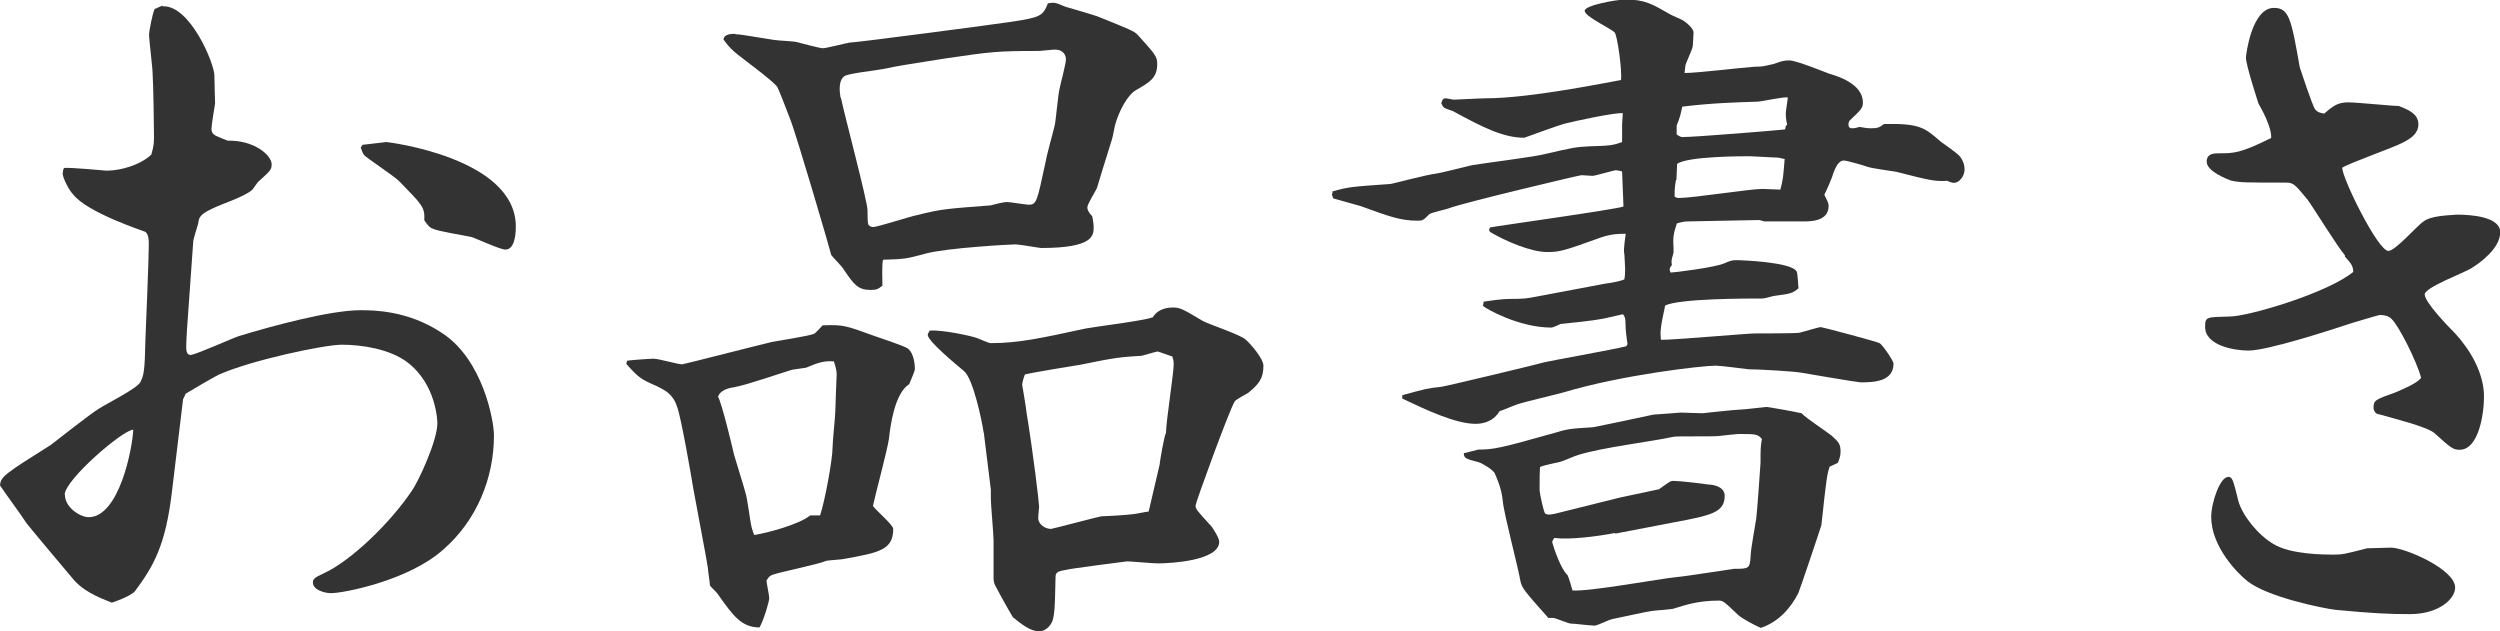 <?xml version="1.0" encoding="UTF-8"?>
<svg id="_レイヤー_2" data-name="レイヤー 2" xmlns="http://www.w3.org/2000/svg" width="110.89" height="28" viewBox="0 0 110.89 28">
  <defs>
    <style>
      .cls-1 {
        fill: #333;
        stroke-width: 0px;
      }
    </style>
  </defs>
  <g id="PC">
    <g id="_さば" data-name="さば">
      <g id="_お品書き" data-name="お品書き">
        <g>
          <path class="cls-1" d="m7.22.28c1.21-.06,2.29,2.54,2.29,3.07,0,.19.03,1.21.03,1.24-.03.19-.16.96-.16,1.12,0,.19.09.25.19.31.06.03.43.19.53.22,1.18-.03,1.95.65,1.95,1.05,0,.25-.09.31-.56.74-.06.03-.25.34-.31.4-.43.34-1.3.59-1.8.84-.53.25-.56.4-.59.65-.03.12-.22.68-.22.81l-.22,3.1c-.03.34-.09,1.27-.09,1.55s.06.34.19.37c.34-.06,1.83-.74,2.14-.84,1.4-.43,4.03-1.15,5.4-1.15.56,0,2.11,0,3.63,1.02,1.8,1.18,2.29,3.88,2.29,4.53,0,1.92-.78,3.78-2.23,5.05-1.55,1.4-4.46,1.95-4.99,1.95-.31,0-.81-.15-.81-.47,0-.15.06-.22.46-.4,1.24-.56,3.01-2.29,3.94-3.69.28-.4,1.12-2.2,1.12-2.98,0-.06-.03-1.71-1.33-2.7-.78-.59-2.02-.78-2.91-.78-.77,0-4,.68-5.46,1.33-.25.12-1.24.71-1.46.84l-.12.25-.5,4.15c-.28,2.33-.81,3.26-1.64,4.37-.19.22-.99.5-1.02.5-.19-.09-1.12-.37-1.67-.99-.34-.4-2.14-2.54-2.14-2.57-.15-.25-.93-1.3-1.15-1.64.03-.4.25-.53,2.26-1.8.09-.06,1.77-1.4,2.14-1.61.28-.19,1.71-.9,1.83-1.18.15-.31.19-.46.22-1.89.03-.68.15-3.63.15-4.22,0-.12,0-.5-.19-.56-.06-.03-2.54-.84-3.16-1.64-.19-.19-.47-.74-.47-.93,0-.06.03-.22.06-.25.28-.03,1.86.12,1.89.12.62,0,1.49-.25,1.98-.71.12-.4.12-.56.12-.81,0-.43-.03-2.36-.06-2.76,0-.28-.16-1.52-.16-1.77,0-.12.16-.96.25-1.12l.34-.15ZM2.88,21.95c0,.56.68.99,1.05.99,1.36,0,1.95-3.07,1.98-3.88-.46,0-3.04,2.23-3.04,2.88Zm13.21-15.53c.09,0,.99-.12,1.05-.12.03,0,5.74.68,5.74,3.75,0,.15,0,1.02-.46,1.02-.25,0-1.3-.5-1.52-.56-.25-.06-1.49-.25-1.71-.37-.09-.03-.19-.09-.37-.37.03-.59-.09-.68-1.12-1.74-.22-.22-1.43-1.02-1.55-1.15-.06-.09-.09-.15-.15-.34l.09-.12Z"/>
          <path class="cls-1" d="m27.81,16c.19-.03,1.02-.09,1.18-.09.22,0,1.08.25,1.27.25.06,0,3.57-.9,3.97-.99.31-.06,1.74-.28,1.89-.37.06-.03.31-.31.37-.37.93-.03.99,0,2.29.47.25.09,1.3.43,1.49.56.31.25.31.84.31.93,0,.06-.19.5-.25.65-.65.4-.84,1.86-.9,2.42-.06.46-.62,2.54-.71,2.98.12.19.9.84.9,1.02,0,.93-.62,1.05-2.17,1.33-.09.03-.74.06-.81.09-.37.16-2.08.5-2.39.62-.06.03-.15.06-.25.25,0,.12.12.65.12.78,0,.16-.25.99-.43,1.3-.81,0-1.18-.53-1.86-1.49-.03-.06-.31-.31-.34-.37,0-.12-.09-.65-.09-.77l-.09-.53-.56-3.01c-.09-.56-.53-3.1-.71-3.6-.19-.59-.53-.74-.9-.93-.71-.31-.81-.37-1.36-.99l.03-.12Zm8.56,6.88c.22-.65.56-2.51.56-3.04,0-.25.12-1.4.12-1.58,0-.25.06-1.52.06-1.64,0-.09,0-.22-.12-.59-.4-.03-.65.03-1.24.28l-.62.09c-.4.12-2.02.68-2.54.77-.22.03-.65.12-.74.43.16.25.65,2.29.71,2.57.03.12.47,1.52.5,1.67.09.22.22,1.36.28,1.55.03.12.09.31.12.34.56-.09,1.98-.46,2.48-.87h.43Zm-3.75-21.36c.19,0,.34.03,1.71.25.16.03.87.06.99.09.22.06,1.05.28,1.18.28.15,0,.99-.22,1.18-.25.31,0,6.88-.87,7.22-.93,1.24-.19,1.36-.25,1.58-.81.31-.06.34-.03.78.15.12.03,1.27.37,1.43.43,1.46.59,1.61.65,1.77.81.78.87.87.96.87,1.3,0,.62-.34.81-.93,1.15-.4.22-.77.96-.93,1.52-.03.09-.12.62-.16.71-.46,1.46-.5,1.61-.65,2.11-.06.15-.43.71-.43.87,0,.09.03.19.22.4.03.16.06.34.06.47,0,.37,0,.93-2.33.93-.06,0-.96-.16-1.15-.16-.25,0-3.04.16-3.94.4-.93.25-.96.25-1.92.28-.06.15-.03.96-.03,1.15-.19.15-.25.19-.53.19-.56,0-.74-.25-1.18-.9-.06-.12-.5-.56-.56-.65,0-.06-1.55-5.36-1.83-6.05-.09-.22-.46-1.21-.56-1.4-.22-.31-1.61-1.3-1.89-1.55-.22-.19-.34-.34-.5-.56.03-.25.37-.25.53-.25Zm4.68,2.82c.16.77,1.18,4.59,1.18,4.99,0,.12,0,.53.03.62.03.06.12.12.22.12.19,0,1.64-.47,1.95-.53,1.12-.28,1.33-.28,3.26-.43.09-.03.59-.15.71-.15.15,0,.84.12.99.12.34,0,.37-.19.71-1.77.09-.5.31-1.24.43-1.74.06-.25.15-1.4.22-1.64.03-.19.28-1.08.28-1.3,0-.12-.06-.43-.5-.43-.12,0-.59.06-.68.06-1.86,0-2.11.03-4.22.34-1.77.28-1.98.31-2.7.46-.28.06-1.52.19-1.71.31-.31.19-.22.77-.19.93v.03Zm6.33,14.85c-.06-.46-.46-2.39-.87-2.73-.37-.31-1.61-1.33-1.61-1.61,0-.03.03-.09.09-.19.62-.03,1.89.25,2.11.34.09.03.5.22.59.22,1.24,0,2.23-.22,4.22-.65.47-.09,2.57-.34,2.98-.5.19-.34.59-.43.87-.43.31,0,.4.03,1.33.59.28.16,1.71.62,1.92.84.22.19.78.84.78,1.15,0,.56-.19.81-.68,1.21-.09.06-.53.28-.59.37-.25.4-1.74,4.5-1.74,4.62,0,.16.06.22.65.87.06.03.4.56.4.74,0,.84-2.14.96-2.73.96-.22,0-1.18-.09-1.36-.09-.03,0-2.64.34-2.67.37-.34.06-.5.09-.5.31-.03,1.77-.06,1.95-.31,2.23-.12.12-.25.19-.43.19-.37,0-.77-.31-1.15-.62-.12-.19-.62-1.08-.71-1.27-.12-.19-.15-.31-.15-.46v-1.67c0-.31-.12-1.58-.12-1.86v-.4l-.31-2.51Zm7.81,1.36c.03-.19.19-1.18.28-1.36,0-.5.34-2.6.34-3.04,0-.06,0-.15-.06-.34-.12-.03-.62-.22-.65-.22-.06,0-.68.19-.71.19-.9.06-1.09.06-2.73.4-.37.06-2.11.34-2.45.43-.06.15-.12.37-.12.46,0,.03.19,1.08.19,1.21.31,1.89.56,4.03.56,4.19,0,.09-.06.53-.03.59.06.25.34.4.56.4.06,0,2.05-.53,2.23-.56.19,0,1.18-.06,1.36-.09.12,0,.65-.12.74-.12l.5-2.14Z"/>
          <path class="cls-1" d="m59.08,8.5c.74-.22.93-.22,2.6-.34.06,0,1.67-.43,2.02-.46.09,0,1.33-.31,1.58-.37.5-.09,2.79-.37,3.26-.5,1.21-.28,1.36-.31,1.95-.34.9-.03,1.02-.03,1.46-.19v-.78l.03-.5c-.37-.03-2.08.34-2.6.47-.31.09-1.24.43-1.77.62-.93,0-1.86-.47-3.16-1.18-.06-.03-.37-.12-.4-.16-.06-.06-.09-.12-.12-.19.03-.06.03-.22.19-.22.06,0,.31.06.37.06.12,0,1.18-.06,1.43-.06,1.95,0,5.4-.71,5.98-.81.06-.4-.16-1.98-.28-2.11-.19-.19-1.33-.71-1.33-.96s1.43-.5,1.8-.5c.87,0,1.18.19,1.98.65.09.06.5.22.59.28.28.19.46.4.46.53,0,.06-.03.5-.03.56,0,.19-.34.81-.34.96,0,.09-.03.22-.03.28.5,0,2.64-.25,3.1-.28.4,0,.43-.03.84-.12.37-.12.43-.16.71-.16.31,0,1.52.5,1.77.59.31.09,1.49.43,1.49,1.27,0,.25-.06.31-.59.81-.06.09-.06.19-.03.28.06.06.09.06.19.06.06,0,.19-.03.28-.06.22.03.31.06.5.06.31,0,.37-.03.59-.19,1.58-.03,1.8.16,2.51.78.12.09.77.53.87.68.09.12.19.31.19.56,0,.31-.25.59-.46.59-.12,0-.25-.06-.31-.09-.53.03-.71,0-2.26-.4-.16-.03-1.08-.15-1.27-.22-.16-.06-.93-.28-1.05-.28-.16,0-.31.12-.47.56-.06.22-.25.65-.4.96.12.25.19.34.19.5,0,.68-.81.68-1.08.68h-1.77l-.22-.06-3.13.06c-.22,0-.31.03-.53.09-.09.28-.16.46-.16.81,0,.06.03.47,0,.53-.09.31-.09.34-.06.5-.12.16-.12.19-.06.34.15,0,1.92-.22,2.36-.4.28-.12.37-.15.53-.15.34,0,2.48.09,2.7.5.06.09.06.65.09.74-.25.22-.34.25-1.05.34-.06,0-.46.12-.53.12-.74,0-3.69,0-4.34.31-.22,1.02-.22,1.15-.19,1.52.31.03,3.84-.28,4.16-.28.19,0,1.83,0,1.98-.03.15-.03.84-.25.96-.25.06,0,2.51.65,2.6.71.12.06.59.74.62.9,0,.81-.87.84-1.46.84-.12,0-2.29-.37-2.64-.43s-1.86-.15-2.33-.15c-.25-.03-1.24-.16-1.46-.16-.59,0-4.12.4-6.73,1.18-.31.09-1.77.43-2.05.53-.12.03-.68.28-.81.31-.22.4-.65.56-1.05.56-.9,0-2.2-.62-3.26-1.12v-.15c1.02-.28,1.12-.31,1.71-.37.12,0,4.37-1.02,4.59-1.09.22-.06,3.04-.56,3.63-.71l.06-.09c-.03-.25-.09-.56-.09-.96q0-.28-.12-.37c-1.18.28-1.33.28-2.76.43-.06.03-.34.16-.4.16-1.46,0-2.91-.84-3.04-.96l.03-.19c.19-.03.81-.12,1.12-.12.74,0,.81-.03,1.15-.09l3.13-.59c.09,0,.74-.12.84-.19.06-.31.03-.59,0-1.12-.03-.12-.03-.22.06-.9-.28,0-.62,0-1.09.16-1.64.59-1.83.65-2.39.65-.74,0-1.86-.5-2.45-.84-.12-.06-.16-.12-.09-.25.06-.03,5.67-.81,5.92-.93,0-.25-.06-1.33-.06-1.55-.06-.03-.25-.06-.28-.06-.06,0-.93.25-1.02.25s-.46-.03-.5-.03c-.09,0-5.18,1.21-5.86,1.46-.12.06-.81.19-.9.28-.25.25-.28.28-.5.28-.78,0-1.27-.19-2.54-.65-.09-.03-1.02-.28-1.21-.34l-.06-.16.03-.12Zm22.08,12.19c-.12.34-.15.56-.37,2.6-.03.12-.96,2.88-1.02,3.01-.34.68-.9,1.3-1.67,1.55-.22-.09-.87-.43-1.02-.59-.59-.56-.65-.62-.84-.62-.96,0-1.55.22-1.95.34-.12.06-.87.09-1.02.12-.09,0-1.52.31-1.8.37-.12.03-.62.28-.74.28-.19,0-.9-.09-1.05-.09-.12,0-.68-.25-.78-.25h-.22c-1.05-1.18-1.18-1.33-1.24-1.64-.09-.56-.74-3.01-.78-3.53-.06-.59-.25-.99-.37-1.27-.15-.19-.56-.43-.71-.47-.59-.15-.65-.19-.65-.4.06,0,.62-.16.65-.16.68,0,.96-.06,3.38-.74.53-.16.65-.19,1.71-.25.03,0,2.23-.46,2.67-.56.12,0,1.15-.09,1.21-.09.09,0,.81.03.96.03.28-.03,1.49-.16,1.64-.16.19,0,1.15-.12,1.21-.12s1.15.19,1.55.28c.16.19,1.15.84,1.33.99.31.28.4.37.4.71,0,.16-.03.28-.12.5l-.34.16Zm-9.52,2.95c-.81.16-2.05.31-2.7.22-.03.06-.09.12-.09.19.09.34.4,1.21.68,1.46.03.03.19.56.22.68.74.06,3.94-.53,4.59-.59.4-.03,2.54-.37,2.57-.37.65,0,.71,0,.74-.56,0-.28.22-1.46.25-1.67.03-.19.19-2.39.19-2.48,0-.62,0-.68.06-1.05-.19-.22-.28-.22-1.05-.22-.06,0-.59.06-.87.09s-1.71,0-1.98.03c-1.18.25-3.1.46-4.25.81-.12.03-.68.28-.81.31-.12.03-.74.15-.87.22-.03,0-.03.68-.03,1.02,0,.15.19,1.02.25,1.05.09.06.19.06.46,0l2.85-.71,1.74-.37c.47-.34.5-.37.65-.37.25,0,1.3.12,1.52.16.22,0,.74.09.74.5,0,.74-.59.87-2.26,1.18l-2.6.5Zm2.7-15.66c-.06.34-.06.43-.06.74.09.06.12.06.22.06.59,0,3.13-.4,3.66-.4.12,0,.71.03.81.03.12-.46.12-.5.19-1.36-.06,0-.25-.06-.31-.06-.19,0-1.08-.06-1.24-.06-.34,0-2.76,0-3.22.34l-.03.71Zm.03-2.02q.16.12.25.12c.56,0,4.37-.31,4.56-.34l.03-.15.06-.06c-.06-.25-.06-.46-.06-.5,0-.12.09-.62.09-.71-.22-.03-1.18.19-1.36.19-.96.03-2.02.06-3.32.22-.09.4-.09.43-.25.84v.4Z"/>
          <path class="cls-1" d="m104.01,11.32c-.31-.34-1.43-2.17-1.67-2.48-.56-.68-.62-.74-.96-.74-1.8,0-2.01,0-2.42-.09-.16-.06-1.08-.4-1.08-.84,0-.34.28-.37.53-.37.68,0,.96,0,2.33-.68.03-.47-.43-1.3-.56-1.52-.03-.09-.56-1.71-.56-2.05,0-.09.25-2.2,1.24-2.2.68,0,.77.5,1.15,2.64.03.09.56,1.71.68,1.86.09.12.19.15.4.19.43-.37.62-.5,1.08-.5.37,0,1.92.16,2.23.16.4.16.87.34.87.81,0,.4-.31.62-.68.81-.4.22-2.36.9-2.7,1.12,0,.46,1.58,3.69,2.05,3.69.31,0,1.3-1.15,1.55-1.3.34-.28,1.21-.28,1.49-.31.62,0,1.92.09,1.92.78s-.84,1.33-1.3,1.61c-.31.19-2.05.84-2.05,1.15,0,.34,1.02,1.4,1.36,1.74.65.71,1.27,1.74,1.27,2.79,0,.81-.25,2.36-1.08,2.36-.28,0-.37-.06-1.12-.74-.31-.28-1.92-.68-2.48-.84-.12,0-.22-.16-.22-.28,0-.34.09-.37.96-.68.37-.16.96-.4,1.15-.65-.19-.74-1.02-2.36-1.3-2.6-.09-.12-.31-.19-.53-.19-.06,0-1.05.31-1.18.34-1.12.37-3.81,1.24-4.65,1.24-.62,0-1.92-.22-1.92-1.05,0-.46.06-.43,1.08-.46.84,0,4.37-1.05,5.49-1.98,0-.31-.16-.43-.37-.68Zm-5.18,9.83c.19,0,.22.12.46,1.09.19.65.87,1.49,1.55,1.89.77.47,2.26.47,2.67.47s.5-.03,1.49-.28c.16,0,.96-.03,1.05-.03.62,0,2.85.96,2.85,1.77,0,.5-.71,1.18-2.01,1.18-.9,0-1.61-.03-3.29-.19-.53-.06-3.01-.56-3.91-1.27-.47-.37-1.61-1.55-1.61-2.85,0-.65.4-1.77.74-1.77Z"/>
        </g>
      </g>
    </g>
  </g>
</svg>